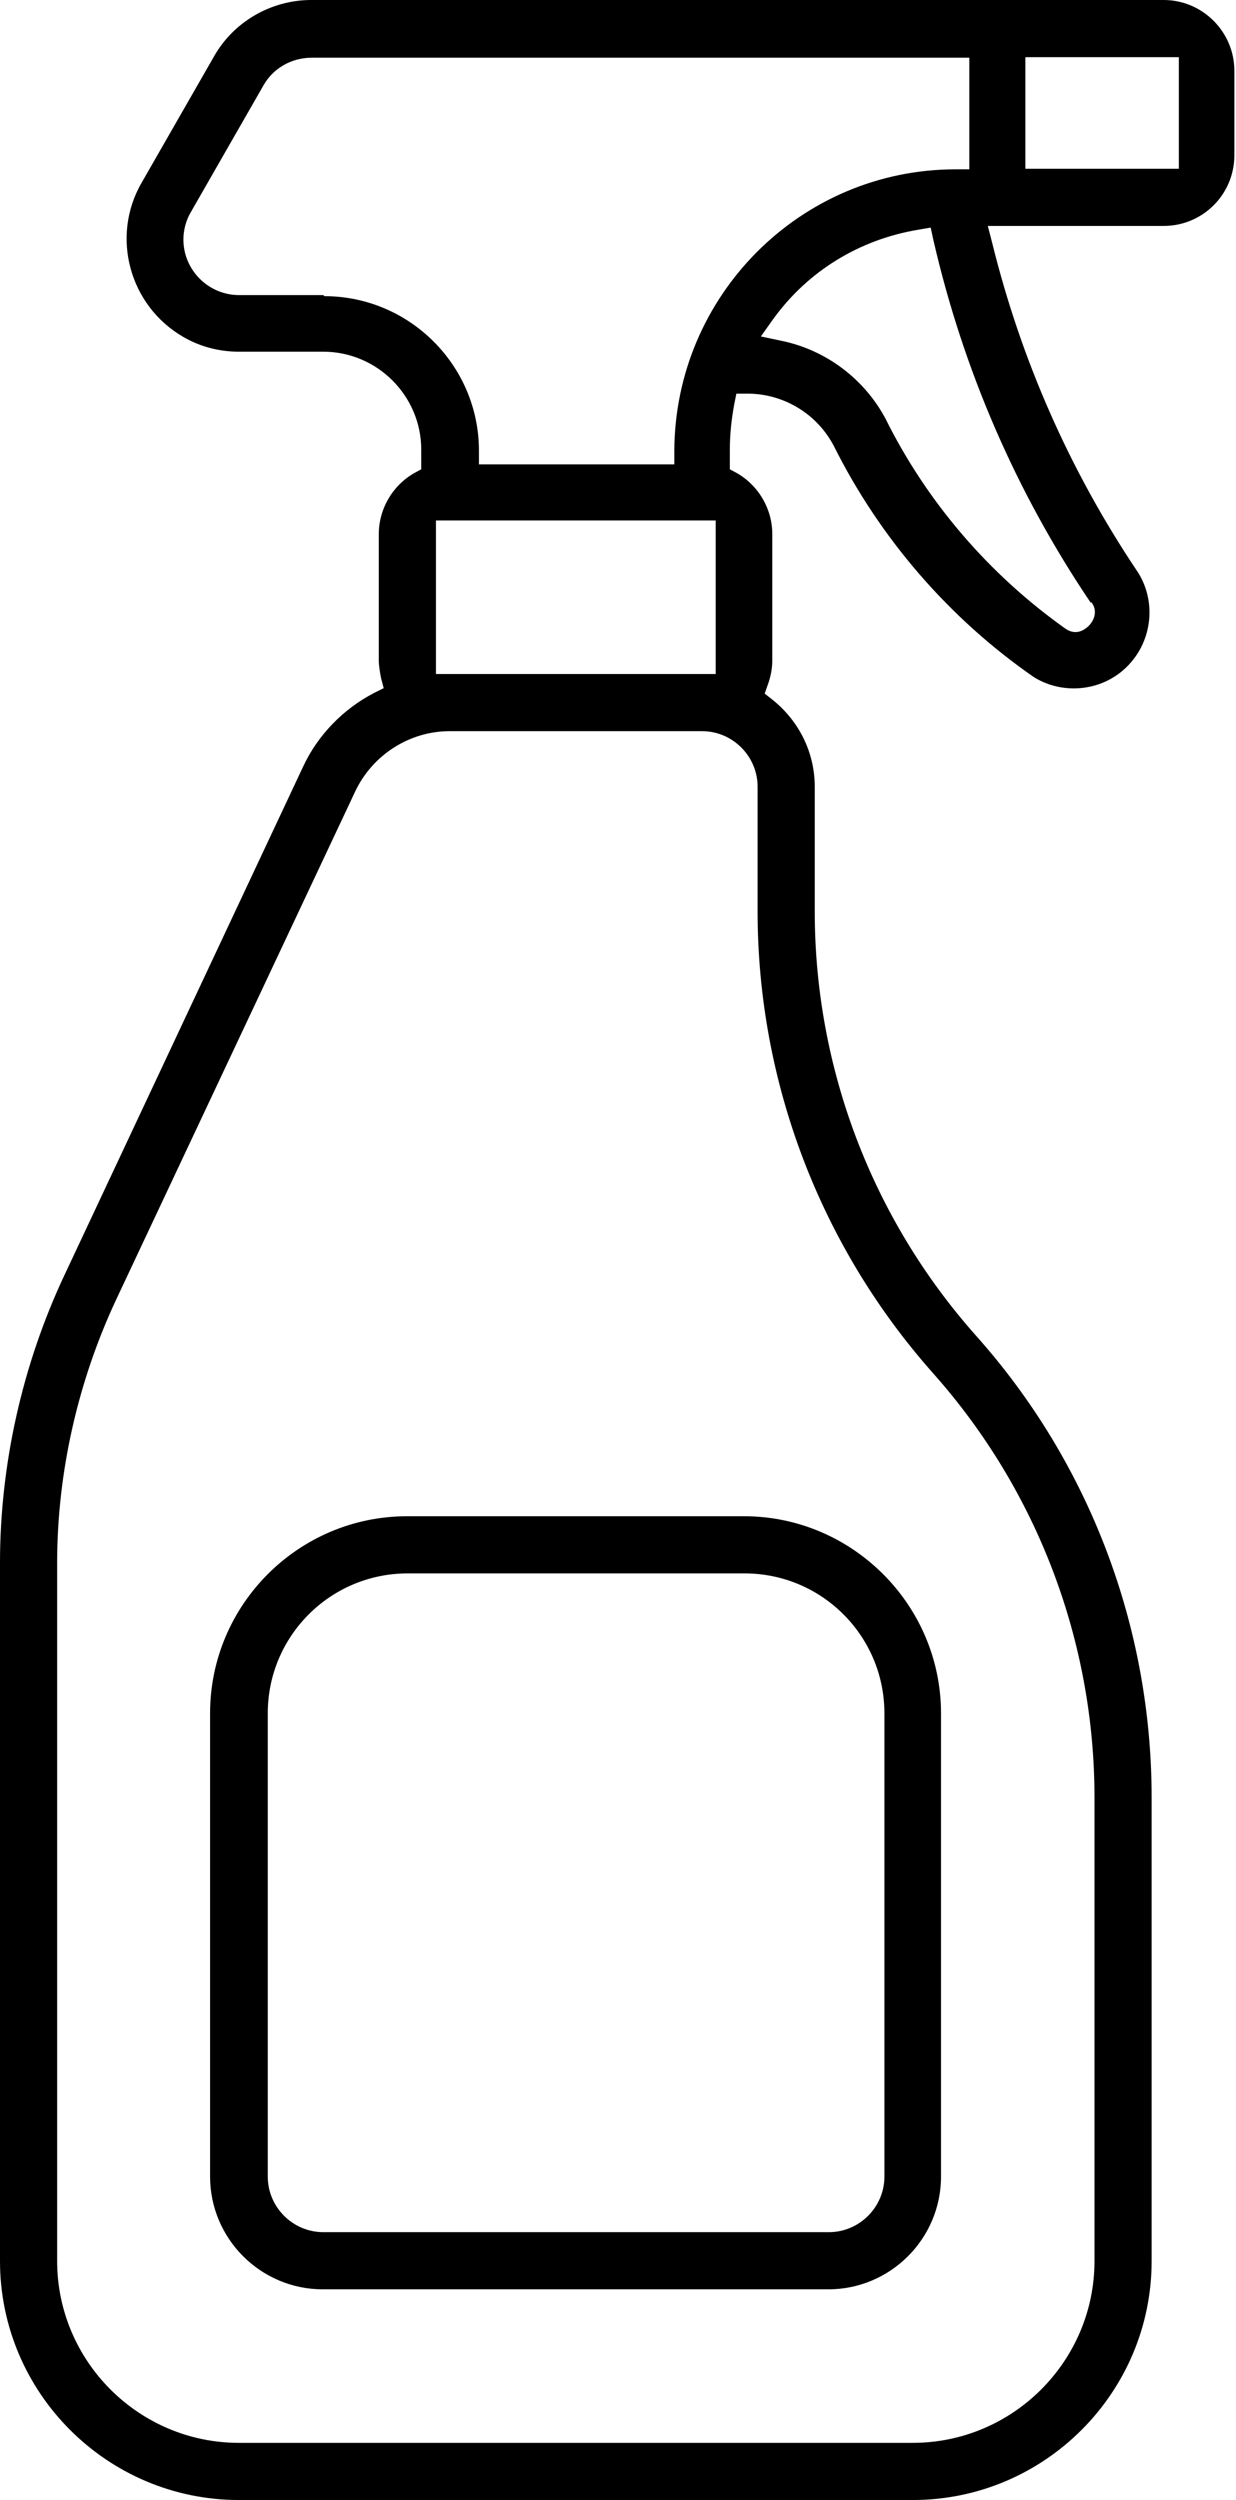 <?xml version="1.0" encoding="UTF-8"?>
<svg xmlns="http://www.w3.org/2000/svg" id="Layer_2" data-name="Layer 2" viewBox="0 0 22.71 45.92">
  <defs>
    <style>
      .cls-1 {
        stroke-width: 0px;
      }
    </style>
  </defs>
  <g id="Layer_1-2" data-name="Layer 1">
    <g>
      <path class="cls-1" d="M4.39,45.92h12.38c2.42,0,4.39-1.97,4.39-4.39v-8.51c0-3.13-1.14-6.15-3.23-8.49-1.91-2.15-2.96-4.92-2.96-7.79v-2.29c0-.63-.29-1.21-.78-1.6l-.14-.11.06-.17c.05-.14.08-.29.08-.44v-2.32c0-.46-.25-.89-.65-1.12l-.13-.07v-.36c0-.28.03-.56.08-.83l.04-.2h.2c.67,0,1.28.37,1.59.96.85,1.7,2.12,3.17,3.68,4.25.31.19.68.25,1.04.17s.67-.3.87-.62c.29-.47.28-1.07-.03-1.52-1.23-1.84-2.12-3.86-2.65-6.01l-.08-.31h3.23c.72,0,1.3-.58,1.3-1.3v-1.55c0-.71-.58-1.3-1.3-1.3H5.72c-.74,0-1.43.4-1.79,1.04l-1.33,2.32c-.57.99-.22,2.26.77,2.83.31.18.66.27,1.02.27h1.55c.99,0,1.8.81,1.8,1.8v.36l-.13.07c-.4.23-.65.66-.65,1.12v2.32c0,.1.02.21.04.32l.05.19-.18.09c-.56.29-1.03.77-1.3,1.35L1.18,23.43C.41,25.07,0,26.9,0,28.71v12.82c0,2.42,1.97,4.39,4.39,4.39ZM18.84,1.05h2.82v2.05h-2.82V1.05ZM20.05,11.06c.1.12.09.29-.04.43-.04.04-.13.12-.25.12-.06,0-.12-.02-.18-.06-1.41-1-2.55-2.33-3.31-3.86-.39-.73-1.09-1.26-1.91-1.43l-.38-.08.22-.31c.64-.89,1.59-1.47,2.67-1.65l.23-.04.05.23c.55,2.39,1.52,4.63,2.89,6.66ZM5.94,5.42h-1.55c-.56,0-1.02-.46-1.02-1.02,0-.18.05-.36.14-.51l1.33-2.32c.18-.32.52-.51.89-.51h12.08v2.05h-.25c-2.85,0-5.16,2.32-5.17,5.17v.25h-3.59v-.25c0-1.57-1.28-2.84-2.84-2.84ZM13.15,9.56v2.82h-5.14v-2.82h5.14ZM1.05,28.71c0-1.66.38-3.33,1.08-4.83l4.4-9.35c.32-.67,1-1.1,1.73-1.1h4.64c.56,0,1.02.46,1.02,1.02v2.29c0,3.13,1.15,6.15,3.23,8.49,1.91,2.15,2.96,4.92,2.96,7.79v8.51c0,1.84-1.5,3.34-3.34,3.34H4.39c-1.84,0-3.34-1.5-3.34-3.34v-12.82Z"></path>
      <polygon class="cls-1" points="19.83 11.32 19.83 11.32 19.83 11.32 19.83 11.32"></polygon>
      <path class="cls-1" d="M5.94,42.05h9.28c1.14,0,2.07-.93,2.07-2.07v-8.51c0-1.99-1.63-3.62-3.62-3.62h-6.19c-1.99,0-3.62,1.62-3.62,3.62v8.51c0,1.14.93,2.07,2.07,2.07ZM4.92,31.47c0-1.42,1.15-2.57,2.57-2.57h6.19c1.42,0,2.57,1.15,2.57,2.57v8.51c0,.56-.46,1.02-1.02,1.02H5.94c-.56,0-1.02-.46-1.02-1.02v-8.51Z"></path>
    </g>
  </g>
</svg>
